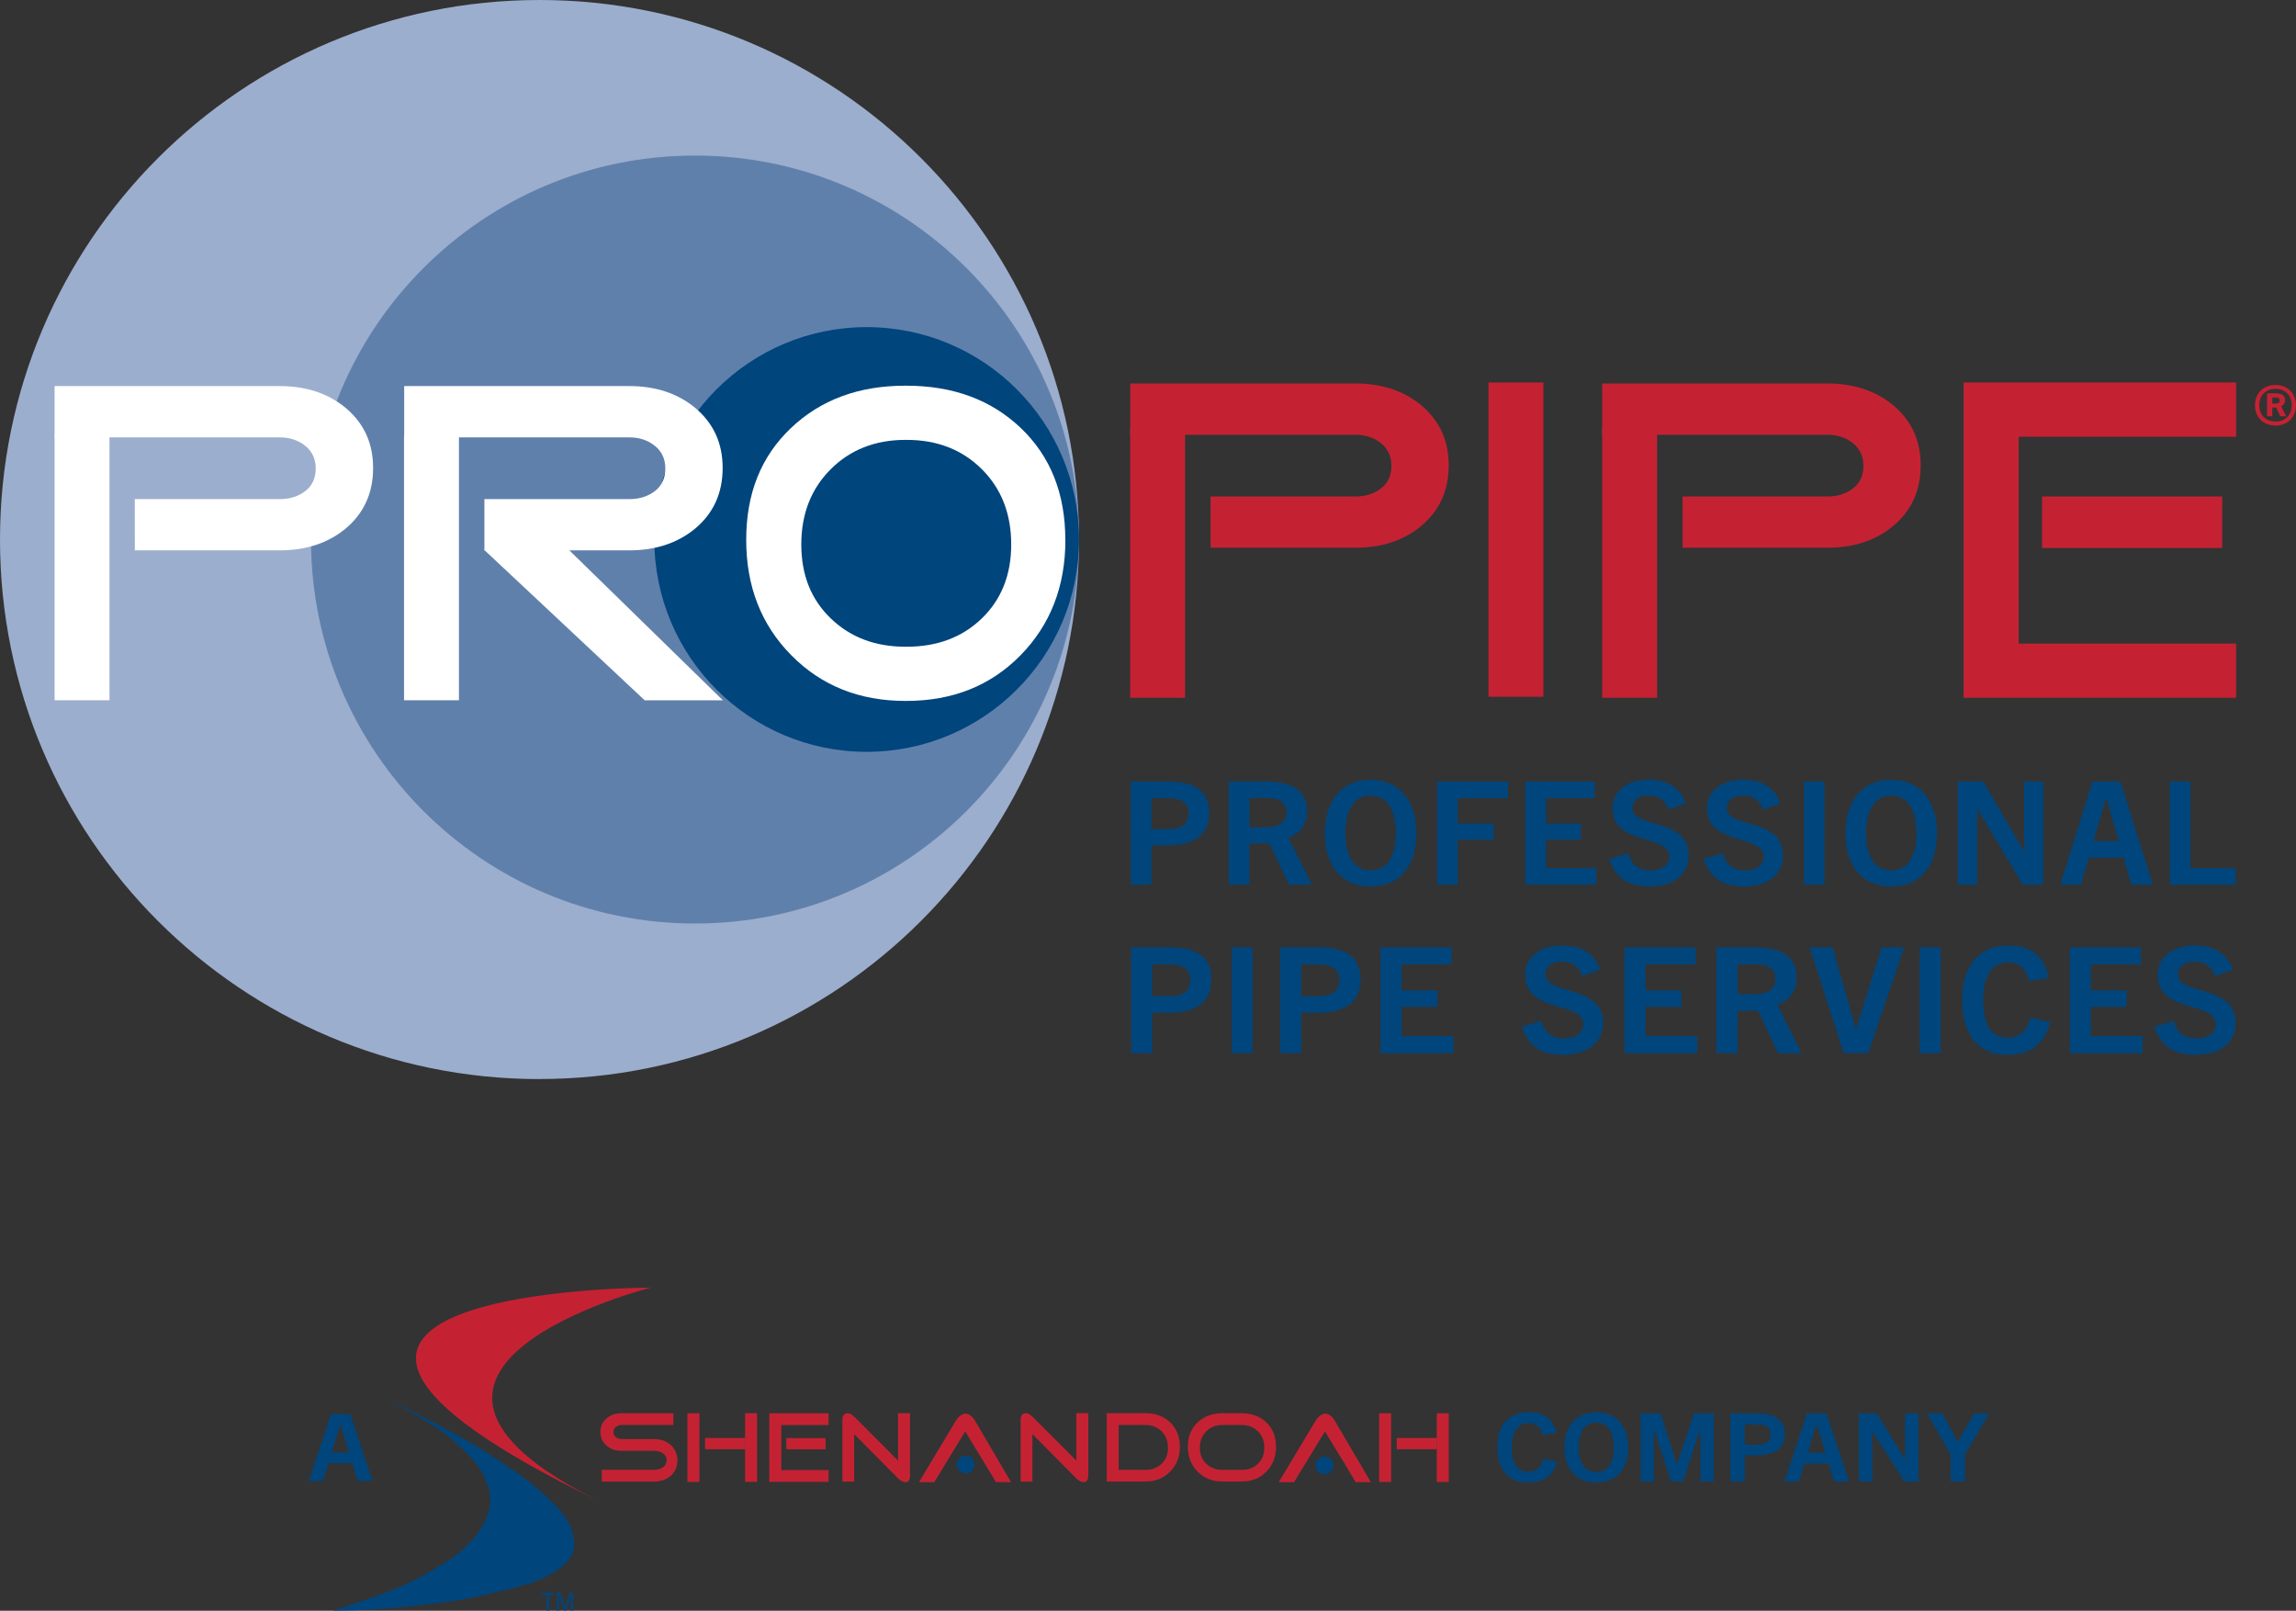 <?xml version="1.0" encoding="UTF-8"?>
<svg id="Layer_1" data-name="Layer 1" xmlns="http://www.w3.org/2000/svg" viewBox="0 0 350.89 246.15">
  <rect x="0" y="0" width="350.89" height="246.15" fill="#333333" stroke="none"/>
  <defs>
    <style>
      .cls-1 {
        fill: #c42233;
      }

      .cls-2 {
        fill: #fff;
      }

      .cls-3 {
        fill: #6080ac;
      }

      .cls-4 {
        fill: #9caecd;
      }

      .cls-5 {
        fill: #00457c;
      }
    </style>
  </defs>
  <g>
    <path class="cls-4" d="M82.45,164.89c45.53,0,82.45-36.91,82.45-82.45S127.98,0,82.45,0,0,36.91,0,82.45s36.91,82.45,82.45,82.45"/>
    <path class="cls-3" d="M106.21,141.13c32.41,0,58.68-26.27,58.68-58.68s-26.27-58.68-58.68-58.68-58.68,26.27-58.68,58.68,26.27,58.68,58.68,58.68"/>
    <path class="cls-5" d="M132.45,114.89c17.92,0,32.45-14.53,32.45-32.45s-14.53-32.45-32.45-32.45-32.45,14.53-32.45,32.45,14.53,32.45,32.45,32.45"/>
    <path class="cls-2" d="M20.61,84.1h22.17c3.97,0,7.29-1.09,9.96-3.26,2.85-2.35,4.28-5.46,4.28-9.32s-1.43-6.9-4.28-9.26c-2.67-2.17-6-3.26-9.96-3.26H8.34v7.84h34.43c1.52,0,2.81.43,3.88,1.29,1.07.86,1.6,2.01,1.6,3.46s-.53,2.64-1.6,3.46c-1.07.81-2.36,1.22-3.88,1.22h-22.17"/>
  </g>
  <rect class="cls-2" x="8.34" y="66.55" width="8.39" height="40.46"/>
  <path class="cls-2" d="M74.03,84.1h22.17c3.97,0,7.29-1.09,9.96-3.26,2.85-2.35,4.28-5.46,4.28-9.32s-1.43-6.9-4.28-9.26c-2.67-2.17-6-3.26-9.96-3.26h-34.43v7.84h34.43c1.52,0,2.81.43,3.88,1.29,1.07.86,1.6,2.01,1.6,3.46s-.53,2.64-1.6,3.46c-1.07.81-2.36,1.22-3.88,1.22h-22.17"/>
  <rect class="cls-2" x="61.75" y="66.55" width="8.39" height="40.46"/>
  <polygon class="cls-2" points="74.01 84.04 86.95 84.04 110.48 107.02 98.53 107.02 74.01 84.04"/>
  <g>
    <path class="cls-2" d="M154.54,83.2c0-4.68-1.5-8.52-4.49-11.5-2.99-2.98-6.82-4.48-11.49-4.48h-.18c-4.62,0-8.43,1.5-11.42,4.48-2.99,2.98-4.5,6.82-4.5,11.5s1.5,8.41,4.5,11.3c2.99,2.89,6.8,4.33,11.42,4.33h.18c4.67,0,8.5-1.44,11.49-4.33,2.99-2.89,4.49-6.66,4.49-11.3M162.82,82.5c0,7.1-2.29,12.98-6.85,17.63-4.57,4.66-10.39,6.98-17.46,6.98h-.16c-7.02,0-12.83-2.33-17.42-6.98-4.6-4.65-6.89-10.53-6.89-17.63s2.27-12.74,6.82-17.07c4.54-4.33,10.37-6.49,17.48-6.49h.16c7.16,0,13,2.16,17.53,6.49,4.52,4.32,6.78,10.01,6.78,17.07"/>
    <path class="cls-1" d="M257.12,83.7h22.17c3.97,0,7.29-1.09,9.96-3.26,2.85-2.35,4.28-5.46,4.28-9.32s-1.43-6.9-4.28-9.26c-2.67-2.17-5.99-3.26-9.96-3.26h-34.43v7.84h34.44c1.52,0,2.81.43,3.88,1.29s1.6,2.01,1.6,3.46-.53,2.64-1.6,3.46c-1.07.81-2.36,1.22-3.87,1.22h-22.17v7.84Z"/>
  </g>
  <rect class="cls-1" x="244.86" y="65.47" width="8.39" height="41.16"/>
  <polygon class="cls-1" points="341.74 106.63 300.09 106.63 300.09 58.45 341.74 58.45 341.74 66.74 308.51 66.74 308.51 98.35 341.74 98.35 341.74 106.63"/>
  <rect class="cls-1" x="227.48" y="58.45" width="8.39" height="48.02"/>
  <path class="cls-1" d="M184.99,83.7h22.17c3.97,0,7.29-1.09,9.96-3.26,2.85-2.35,4.28-5.46,4.28-9.32s-1.43-6.9-4.28-9.26c-2.67-2.17-5.99-3.26-9.96-3.26h-34.43v7.84h34.44c1.52,0,2.81.43,3.88,1.29s1.6,2.01,1.6,3.46-.53,2.64-1.6,3.46c-1.07.81-2.36,1.22-3.87,1.22h-22.17v7.84Z"/>
  <rect class="cls-1" x="172.72" y="65.47" width="8.39" height="41.16"/>
  <rect class="cls-1" x="312.08" y="75.87" width="27.53" height="7.87"/>
  <path class="cls-5" d="M341.25,148.21c-.94-2.55-2.86-3.72-5.9-3.72-3.26,0-5.6,1.73-5.6,4.44,0,6.02,8.88,4.03,8.88,7.59,0,1.42-1.22,2.16-2.91,2.16-1.99,0-3.02-.95-3.49-2.68l-3,.9c1.03,3.06,3.05,4.3,6.3,4.3,3.61,0,6.14-1.69,6.14-4.91,0-5.95-8.81-4.1-8.81-7.39,0-1.24,1.08-1.94,2.53-1.94,1.57,0,2.53.7,3.14,2.18l2.72-.95ZM327.45,160.94v-2.61h-7.9v-4.46h5.46v-2.52h-5.46v-3.97h7.64v-2.61h-10.87v16.18h11.13ZM310.3,155.53c-.61,2.23-1.9,3.06-3.52,3.06-2.44,0-3.68-1.89-3.68-5.88,0-3.63,1.43-5.65,3.75-5.65,1.59,0,2.69.77,3.28,2.88l3-.54c-.8-3.45-2.83-4.91-6.23-4.91-4.31,0-7.03,2.97-7.03,8.22s2.37,8.49,6.82,8.49c3.07,0,5.53-1.04,6.68-5l-3.07-.68ZM296.59,144.76h-3.23v16.18h3.23v-16.18ZM285.51,160.94l5.51-16.18h-3.44l-3.91,12.37h-.05l-3.54-12.37h-3.52l5.2,16.18h3.75ZM265.55,151.93v-4.55h2.7c1.41,0,3.09.25,3.09,2.25s-2.04,2.3-3.26,2.3h-2.53ZM275.34,160.94l-3.68-7.34c1.78-.7,2.93-2.05,2.93-4.17,0-3.09-2.08-4.66-6.54-4.66h-5.74v16.18h3.23v-6.49h3.14l3.07,6.49h3.58ZM259.39,160.94v-2.61h-7.9v-4.46h5.46v-2.52h-5.46v-3.97h7.64v-2.61h-10.87v16.18h11.13ZM244.58,148.21c-.94-2.55-2.86-3.72-5.9-3.72-3.26,0-5.6,1.73-5.6,4.44,0,6.02,8.88,4.03,8.88,7.59,0,1.42-1.22,2.16-2.91,2.16-1.99,0-3.02-.95-3.49-2.68l-3,.9c1.03,3.06,3.05,4.3,6.3,4.3,3.61,0,6.14-1.69,6.14-4.91,0-5.95-8.81-4.1-8.81-7.39,0-1.24,1.08-1.94,2.53-1.94,1.57,0,2.53.7,3.14,2.18l2.72-.95ZM222.11,160.94v-2.61h-7.9v-4.46h5.46v-2.52h-5.46v-3.97h7.64v-2.61h-10.87v16.18h11.13ZM198.87,152.22v-4.84h2.76c1.94,0,3.05.77,3.05,2.34,0,2.12-1.66,2.5-3.16,2.5h-2.65ZM198.87,160.94v-6.17h2.51c4.15,0,6.54-1.6,6.54-5.05s-2.13-4.96-6.49-4.96h-5.79v16.18h3.23ZM191.44,144.76h-3.23v16.18h3.23v-16.18ZM176.09,152.22v-4.84h2.76c1.95,0,3.05.77,3.05,2.34,0,2.12-1.66,2.5-3.16,2.5h-2.65ZM176.09,160.94v-6.17h2.51c4.15,0,6.54-1.6,6.54-5.05s-2.13-4.96-6.49-4.96h-5.79v16.18h3.23Z"/>
  <path class="cls-5" d="M341.69,135.21v-2.55h-6.93v-13.23h-3.15v15.78h10.08ZM321.85,121.93h.05l1.9,6.59h-3.84l1.9-6.59ZM329.03,135.21l-4.96-15.78h-4.27l-4.94,15.78h3.18l1.19-4.15h5.3l1.19,4.15h3.32ZM312.27,135.21v-15.78h-2.95v10.55h-.05l-6.17-10.55h-3.91v15.78h2.97v-11.54h.05l6.95,11.54h3.11ZM289.03,133.01c-2.51,0-3.84-2.11-3.84-5.69s1.35-5.74,3.84-5.74,3.86,2.13,3.86,5.74-1.35,5.69-3.86,5.69M289.03,135.47c4.53,0,7-3.23,7-8.15,0-4.2-1.99-8.15-7-8.15s-6.99,3.96-6.99,8.15c0,4.92,2.49,8.15,6.99,8.15M278.83,119.42h-3.15v15.78h3.15v-15.78ZM272.09,122.79c-.91-2.48-2.79-3.63-5.76-3.63-3.18,0-5.46,1.69-5.46,4.33,0,5.87,8.66,3.93,8.66,7.41,0,1.38-1.19,2.11-2.83,2.11-1.94,0-2.95-.92-3.41-2.62l-2.93.88c1,2.99,2.97,4.2,6.15,4.2,3.52,0,5.99-1.65,5.99-4.79,0-5.8-8.59-4-8.59-7.21,0-1.21,1.05-1.89,2.47-1.89,1.53,0,2.47.68,3.06,2.13l2.65-.92ZM257.66,122.79c-.91-2.48-2.79-3.63-5.76-3.63-3.18,0-5.46,1.69-5.46,4.33,0,5.87,8.66,3.93,8.66,7.41,0,1.38-1.19,2.11-2.83,2.11-1.94,0-2.95-.92-3.41-2.62l-2.93.88c1.01,2.99,2.97,4.2,6.15,4.2,3.52,0,5.99-1.65,5.99-4.79,0-5.8-8.59-4-8.59-7.21,0-1.21,1.05-1.89,2.47-1.89,1.53,0,2.47.68,3.06,2.13l2.65-.92ZM243.97,135.21v-2.55h-7.7v-4.35h5.33v-2.46h-5.33v-3.87h7.45v-2.55h-10.61v15.78h10.86ZM222.78,135.21v-6.9h5.53v-2.46h-5.53v-3.87h7.68v-2.55h-10.83v15.78h3.15ZM209.46,133.01c-2.51,0-3.84-2.11-3.84-5.69s1.35-5.74,3.84-5.74,3.86,2.13,3.86,5.74-1.35,5.69-3.86,5.69M209.46,135.47c4.53,0,7-3.23,7-8.15,0-4.2-1.99-8.15-7-8.15s-6.99,3.96-6.99,8.15c0,4.92,2.49,8.15,6.99,8.15M190.94,126.41v-4.44h2.63c1.37,0,3.02.24,3.02,2.2s-1.99,2.24-3.18,2.24h-2.47ZM200.5,135.21l-3.59-7.17c1.74-.68,2.86-2,2.86-4.07,0-3.01-2.04-4.55-6.38-4.55h-5.6v15.78h3.15v-6.33h3.06l2.99,6.33h3.5ZM175.97,126.7v-4.73h2.7c1.9,0,2.97.75,2.97,2.29,0,2.07-1.62,2.44-3.09,2.44h-2.58ZM175.97,135.21v-6.02h2.45c4.05,0,6.38-1.56,6.38-4.92s-2.08-4.84-6.33-4.84h-5.65v15.78h3.15Z"/>
  <path class="cls-1" d="M347.27,61.67v-.93h.52c.31,0,.63.06.63.45s-.32.48-.66.48h-.5ZM349.39,63.61l-.79-1.53c.4-.18.63-.5.63-.93,0-.72-.53-1.04-1.46-1.04h-1.3v3.5h.8v-1.33h.59l.63,1.33h.9ZM347.76,65.03c1.95,0,3.13-1.4,3.13-3.1s-1.18-3.1-3.13-3.1-3.14,1.36-3.14,3.1,1.19,3.1,3.14,3.1M347.76,64.42c-1.58,0-2.48-1.07-2.48-2.5s.9-2.5,2.48-2.5,2.48,1.11,2.48,2.5-.9,2.5-2.48,2.5"/>
  <g>
    <path class="cls-5" d="M238.02,223.35c-.78,2.55-2.45,3.21-4.54,3.21-3.03,0-4.64-2.01-4.64-5.46s1.85-5.29,4.78-5.29c2.31,0,3.7.94,4.24,3.16l-2.04.35c-.4-1.36-1.15-1.85-2.23-1.85-1.58,0-2.55,1.3-2.55,3.64,0,2.56.84,3.78,2.5,3.78,1.1,0,1.98-.54,2.39-1.97l2.09.43Z"/>
    <path class="cls-5" d="M239.08,221.19c0-2.77,1.4-5.37,4.88-5.37s4.88,2.6,4.88,5.37c0,3.24-1.72,5.37-4.88,5.37s-4.88-2.13-4.88-5.37ZM246.65,221.19c0-2.37-.96-3.78-2.7-3.78s-2.68,1.41-2.68,3.78.93,3.75,2.68,3.75,2.7-1.39,2.7-3.75Z"/>
    <path class="cls-5" d="M259.86,226.39v-7.89h-.03l-2.6,7.89h-1.83l-2.61-7.89h-.03v7.89h-2.03v-10.4h3.06l2.49,7.77h.03l2.58-7.77h3.03v10.4h-2.06Z"/>
    <path class="cls-5" d="M264.43,226.39v-10.4h3.94c2.97,0,4.42,1.04,4.42,3.18s-1.63,3.24-4.45,3.24h-1.7v3.97h-2.2ZM268.43,220.78c1.02,0,2.15-.25,2.15-1.61,0-1.01-.75-1.5-2.07-1.5h-1.88v3.11h1.8Z"/>
    <path class="cls-5" d="M280.29,226.39l-.83-2.74h-3.7l-.83,2.74h-2.22l3.44-10.4h2.98l3.46,10.4h-2.31ZM276.28,221.98h2.68l-1.32-4.34h-.03l-1.32,4.34Z"/>
    <path class="cls-5" d="M291.03,226.39l-4.85-7.6h-.03v7.6h-2.07v-10.4h2.73l4.3,6.95h.03v-6.95h2.06v10.4h-2.17Z"/>
    <path class="cls-5" d="M298.11,226.39v-4.11l-3.6-6.28h2.37l2.31,4.33h.03l2.47-4.33h2.3l-3.68,6.28v4.11h-2.2Z"/>
  </g>
  <path class="cls-5" d="M54.66,226.31l-.82-2.69h-3.64l-.82,2.69h-2.18l3.39-10.23h2.93l3.41,10.23h-2.28ZM50.71,221.97h2.63l-1.3-4.28h-.03l-1.3,4.28Z"/>
  <path class="cls-1" d="M91.66,229.44c-67.46-32.58,7.78-32.67,7.78-32.67,0,0-48.86,12.4-7.78,32.67"/>
  <path class="cls-5" d="M58.47,213.46s8.08,4.17,10.6,6.5c2.52,2.33,4.77,4.14,5.67,7.79.9,3.65-1.82,7.22-4.49,9.43-2.67,2.2-7.89,5-11.78,6.39-3.9,1.39-7.62,2.56-7.62,2.56,0,0,4.82.02,9.52-.44,4.69-.45,9.73-.96,14.32-2.09,4.59-1.13,7.42-1.61,10.5-3.67,3.08-2.07,2.76-4.25,2.26-5.97-.7-2.43-3.22-4.69-5.7-6.82-2.01-1.72-6.96-4.96-8.68-5.99-5.57-3.33-14.6-7.69-14.6-7.69"/>
  <path class="cls-1" d="M103.52,223.19c0,.99-.35,1.78-1.06,2.38-.67.56-1.51.84-2.52.84h-7.97v-1.8h7.98c.5,0,.93-.11,1.3-.34.42-.28.63-.66.63-1.13s-.21-.84-.64-1.1c-.36-.22-.79-.33-1.29-.33h-4.93c-.91,0-1.67-.25-2.28-.75-.65-.54-.98-1.25-.98-2.13s.33-1.58.98-2.12c.61-.5,1.37-.75,2.28-.75h7.89v1.8h-7.89c-.35,0-.64.1-.89.29s-.37.46-.37.79.12.6.37.79c.25.19.54.28.89.28h4.93c1.01,0,1.85.29,2.52.87.7.61,1.06,1.41,1.06,2.4"/>
  <path class="cls-1" d="M139.08,225.49c0,.67-.23,1.01-.7,1.01-.34,0-.72-.2-1.14-.59l-6.7-6.76v7.26h-1.8v-9.55c0-.24.07-.46.2-.63.13-.18.32-.27.57-.27.34,0,.68.18,1.04.53l6.69,6.71v-7.25h1.83v9.53Z"/>
  <path class="cls-1" d="M166.31,225.49c0,.67-.23,1.01-.7,1.01-.34,0-.72-.2-1.14-.59l-6.69-6.76v7.26h-1.8v-9.55c0-.24.07-.46.2-.63.13-.18.32-.27.57-.27.34,0,.68.18,1.04.53l6.7,6.71v-7.25h1.83v9.53Z"/>
  <path class="cls-1" d="M178.5,221.23c0-1.02-.33-1.85-.97-2.5-.65-.65-1.47-.97-2.48-.97h-4.09v6.86h4.09c1,0,1.83-.31,2.48-.94.65-.63.97-1.44.97-2.45M180.32,221.07c0,1.54-.5,2.82-1.5,3.82-.99,1.01-2.25,1.51-3.78,1.51h-5.9v-10.45h5.9c1.54,0,2.81.47,3.79,1.41.98.94,1.48,2.17,1.48,3.7"/>
  <path class="cls-1" d="M193.22,221.23c0-1.02-.33-1.85-.97-2.5-.65-.65-1.48-.97-2.49-.97h-2.93c-1,0-1.83.32-2.48.97-.65.65-.98,1.48-.98,2.5s.33,1.82.98,2.45c.65.63,1.47.94,2.48.94h2.93c1.01,0,1.84-.31,2.49-.94.65-.63.97-1.44.97-2.45M195.02,221.07c0,1.54-.5,2.82-1.49,3.82-.99,1.01-2.25,1.51-3.79,1.51h-2.93c-1.52,0-2.78-.5-3.78-1.51-1-1.01-1.49-2.28-1.49-3.82s.49-2.76,1.48-3.7c.99-.94,2.25-1.41,3.79-1.41h2.93c1.55,0,2.82.47,3.8,1.41.98.94,1.47,2.17,1.47,3.7"/>
  <path class="cls-1" d="M149.35,221.77l-1.84-3.03-4.73,7.76h-2.34l5.68-9.46c.14-.24.34-.46.6-.67.31-.23.58-.35.83-.35.27,0,.54.11.83.34.24.19.44.42.6.69l5.54,9.45-2.33-.02-1.74-2.92"/>
  <path class="cls-5" d="M148.94,223.82c0,.75-.61,1.36-1.36,1.36s-1.36-.61-1.36-1.36.61-1.36,1.36-1.36,1.36.61,1.36,1.36"/>
  <path class="cls-1" d="M204.33,221.77l-1.84-3.03-4.73,7.76h-2.34l5.68-9.46c.14-.24.34-.46.6-.67.31-.23.58-.35.83-.35.27,0,.54.11.83.34.25.19.44.42.6.69l5.54,9.45-2.33-.02-1.74-2.92"/>
  <path class="cls-5" d="M203.79,223.94c0,.75-.61,1.36-1.36,1.36s-1.36-.61-1.36-1.36.61-1.36,1.36-1.36,1.36.61,1.36,1.36"/>
  <path class="cls-1" d="M210.77,226.46h1.83v-10.49h-1.83v10.49ZM219.58,215.97v10.49h1.83v-10.49h-1.83Z"/>
  <rect class="cls-1" x="213.46" y="219.74" width="6.13" height="1.72"/>
  <polygon class="cls-1" points="126.63 226.45 117.57 226.45 117.57 215.97 126.63 215.97 126.63 217.77 119.4 217.77 119.4 224.65 126.63 224.65 126.63 226.45"/>
  <rect class="cls-1" x="120.18" y="219.76" width="5.99" height="1.71"/>
  <path class="cls-1" d="M113.87,220.26v-4.3h1.83v10.49h-1.83v-4.39M106.89,226.46h-1.83v-10.49h1.83v10.49Z"/>
  <rect class="cls-1" x="107.75" y="219.74" width="6.13" height="1.72"/>
  <path class="cls-5" d="M82.74,243.41v.32h.78v2.41h.37v-2.41h.78v-.32h-1.93ZM87.07,243.41l-.71,2.23h0l-.69-2.23h-.56v2.73h.33v-2.33h0l.75,2.33h.32l.75-2.33h0v2.33h.34v-2.73h-.55Z"/>
</svg>